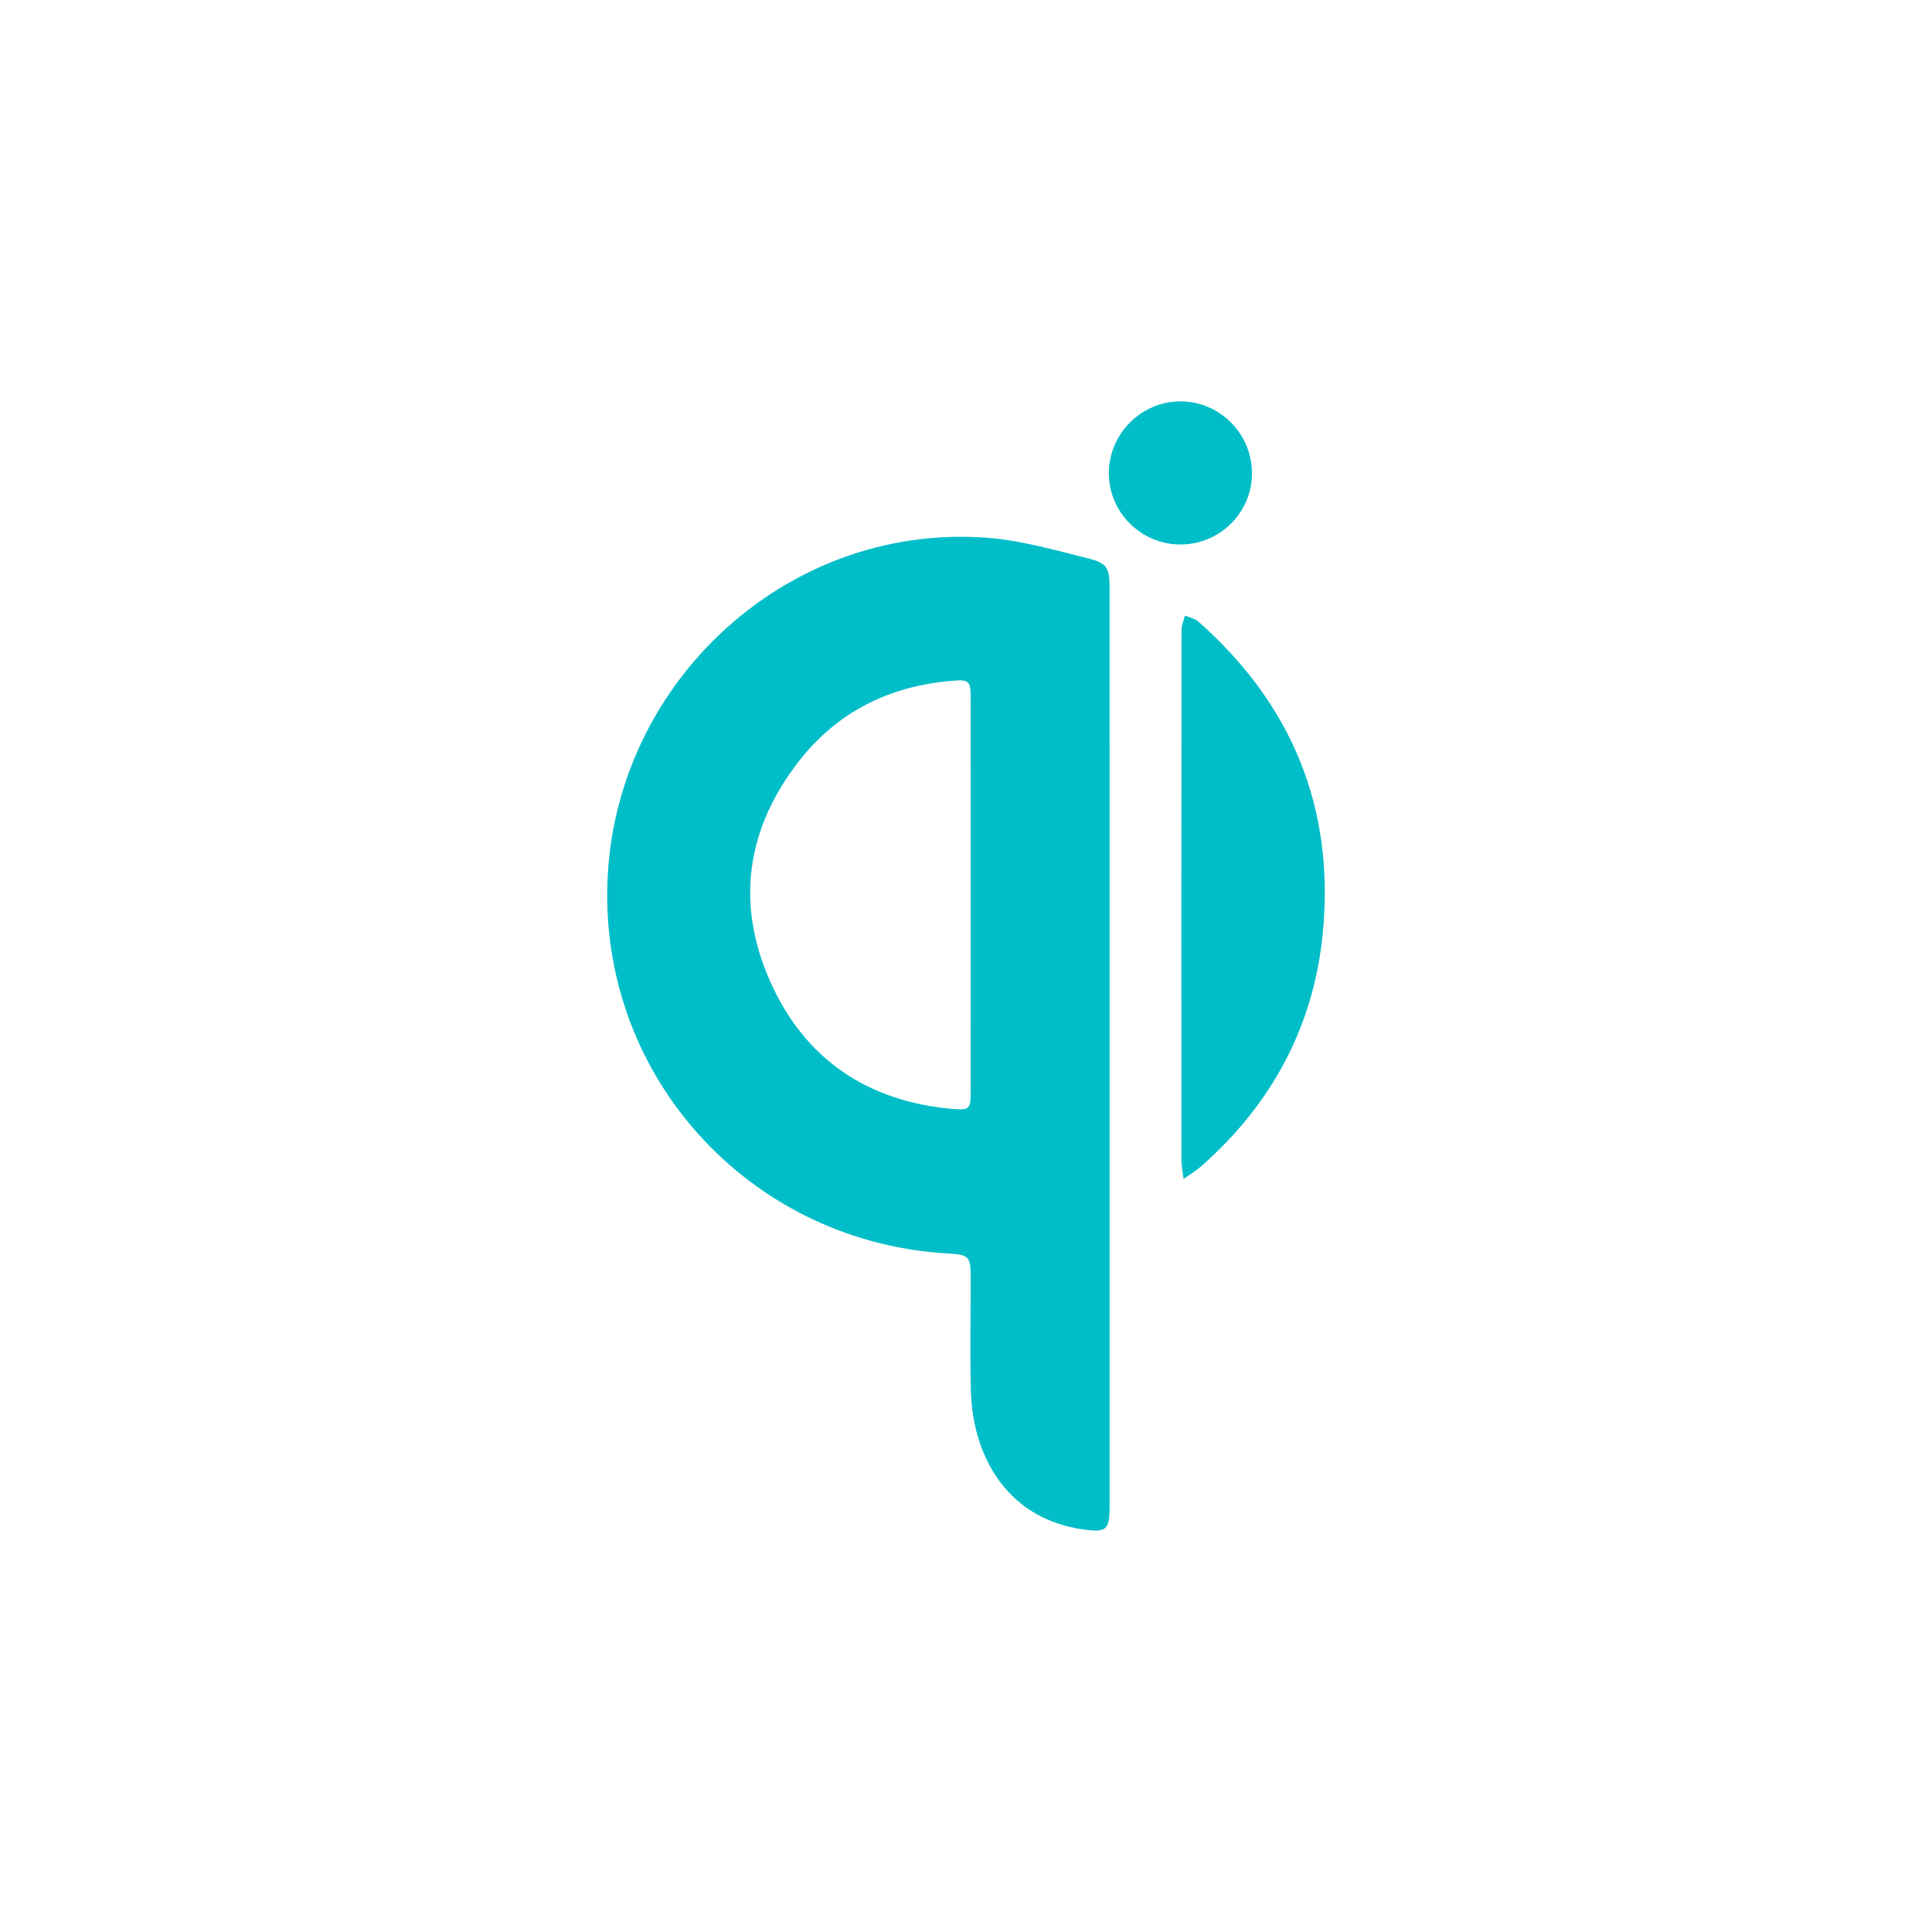 <svg viewBox="0 0 1048.14 1048.14" xmlns="http://www.w3.org/2000/svg" id="Layer_1"><defs><style>.cls-1{fill:#00bec8;stroke-width:0px;}</style></defs><path d="m590.14,302.89c-18.18-4.54-36.54-9.82-55.08-11.18-110.16-8.07-205.3,81.83-205.65,193.35-.35,104.04,80.7,189.3,185.35,195.01,10.62.58,11.82,1.76,11.85,12.24.04,20.9-.45,41.79.13,62.65.88,32.23,17.45,68.86,61.44,74.87,11.87,1.61,13.8.22,13.8-12.24v-249.1c0-83.04,0-166.07-.01-249.11,0-11.13-1.03-13.81-11.82-16.49Zm-63.53,289.24c0,9.47-.57,10.31-9.97,9.47-45.97-4.09-79.85-26.84-98.65-68.82-19.12-42.72-13.01-83.69,15.9-120.41,20.73-26.34,48.8-40.11,82.12-42.98,9.91-.87,10.59-.09,10.59,9.65.03,35.64.01,71.29.01,106.93s.02,70.76-.01,106.16Z" class="cls-1"></path><path d="m650.2,337.27c-1.92-1.68-4.85-2.22-7.31-3.31-.67,2.55-1.9,5.11-1.9,7.66-.1,95.98-.09,191.95-.06,287.93,0,2.65.61,5.3,1.17,10.05,4.4-3.12,7.2-4.77,9.57-6.88,38.3-33.76,61.09-75.87,65.99-126.76,6.48-67.59-16.74-123.79-67.47-168.7Z" class="cls-1"></path><path d="m679.21,256.86c.04-21.43-17.21-38.94-38.53-39.1-21.27-.14-38.91,17.29-39.11,38.62-.19,21.28,17.28,38.94,38.62,39.02,21.48.09,38.99-17.19,39.02-38.54Z" class="cls-1"></path></svg>